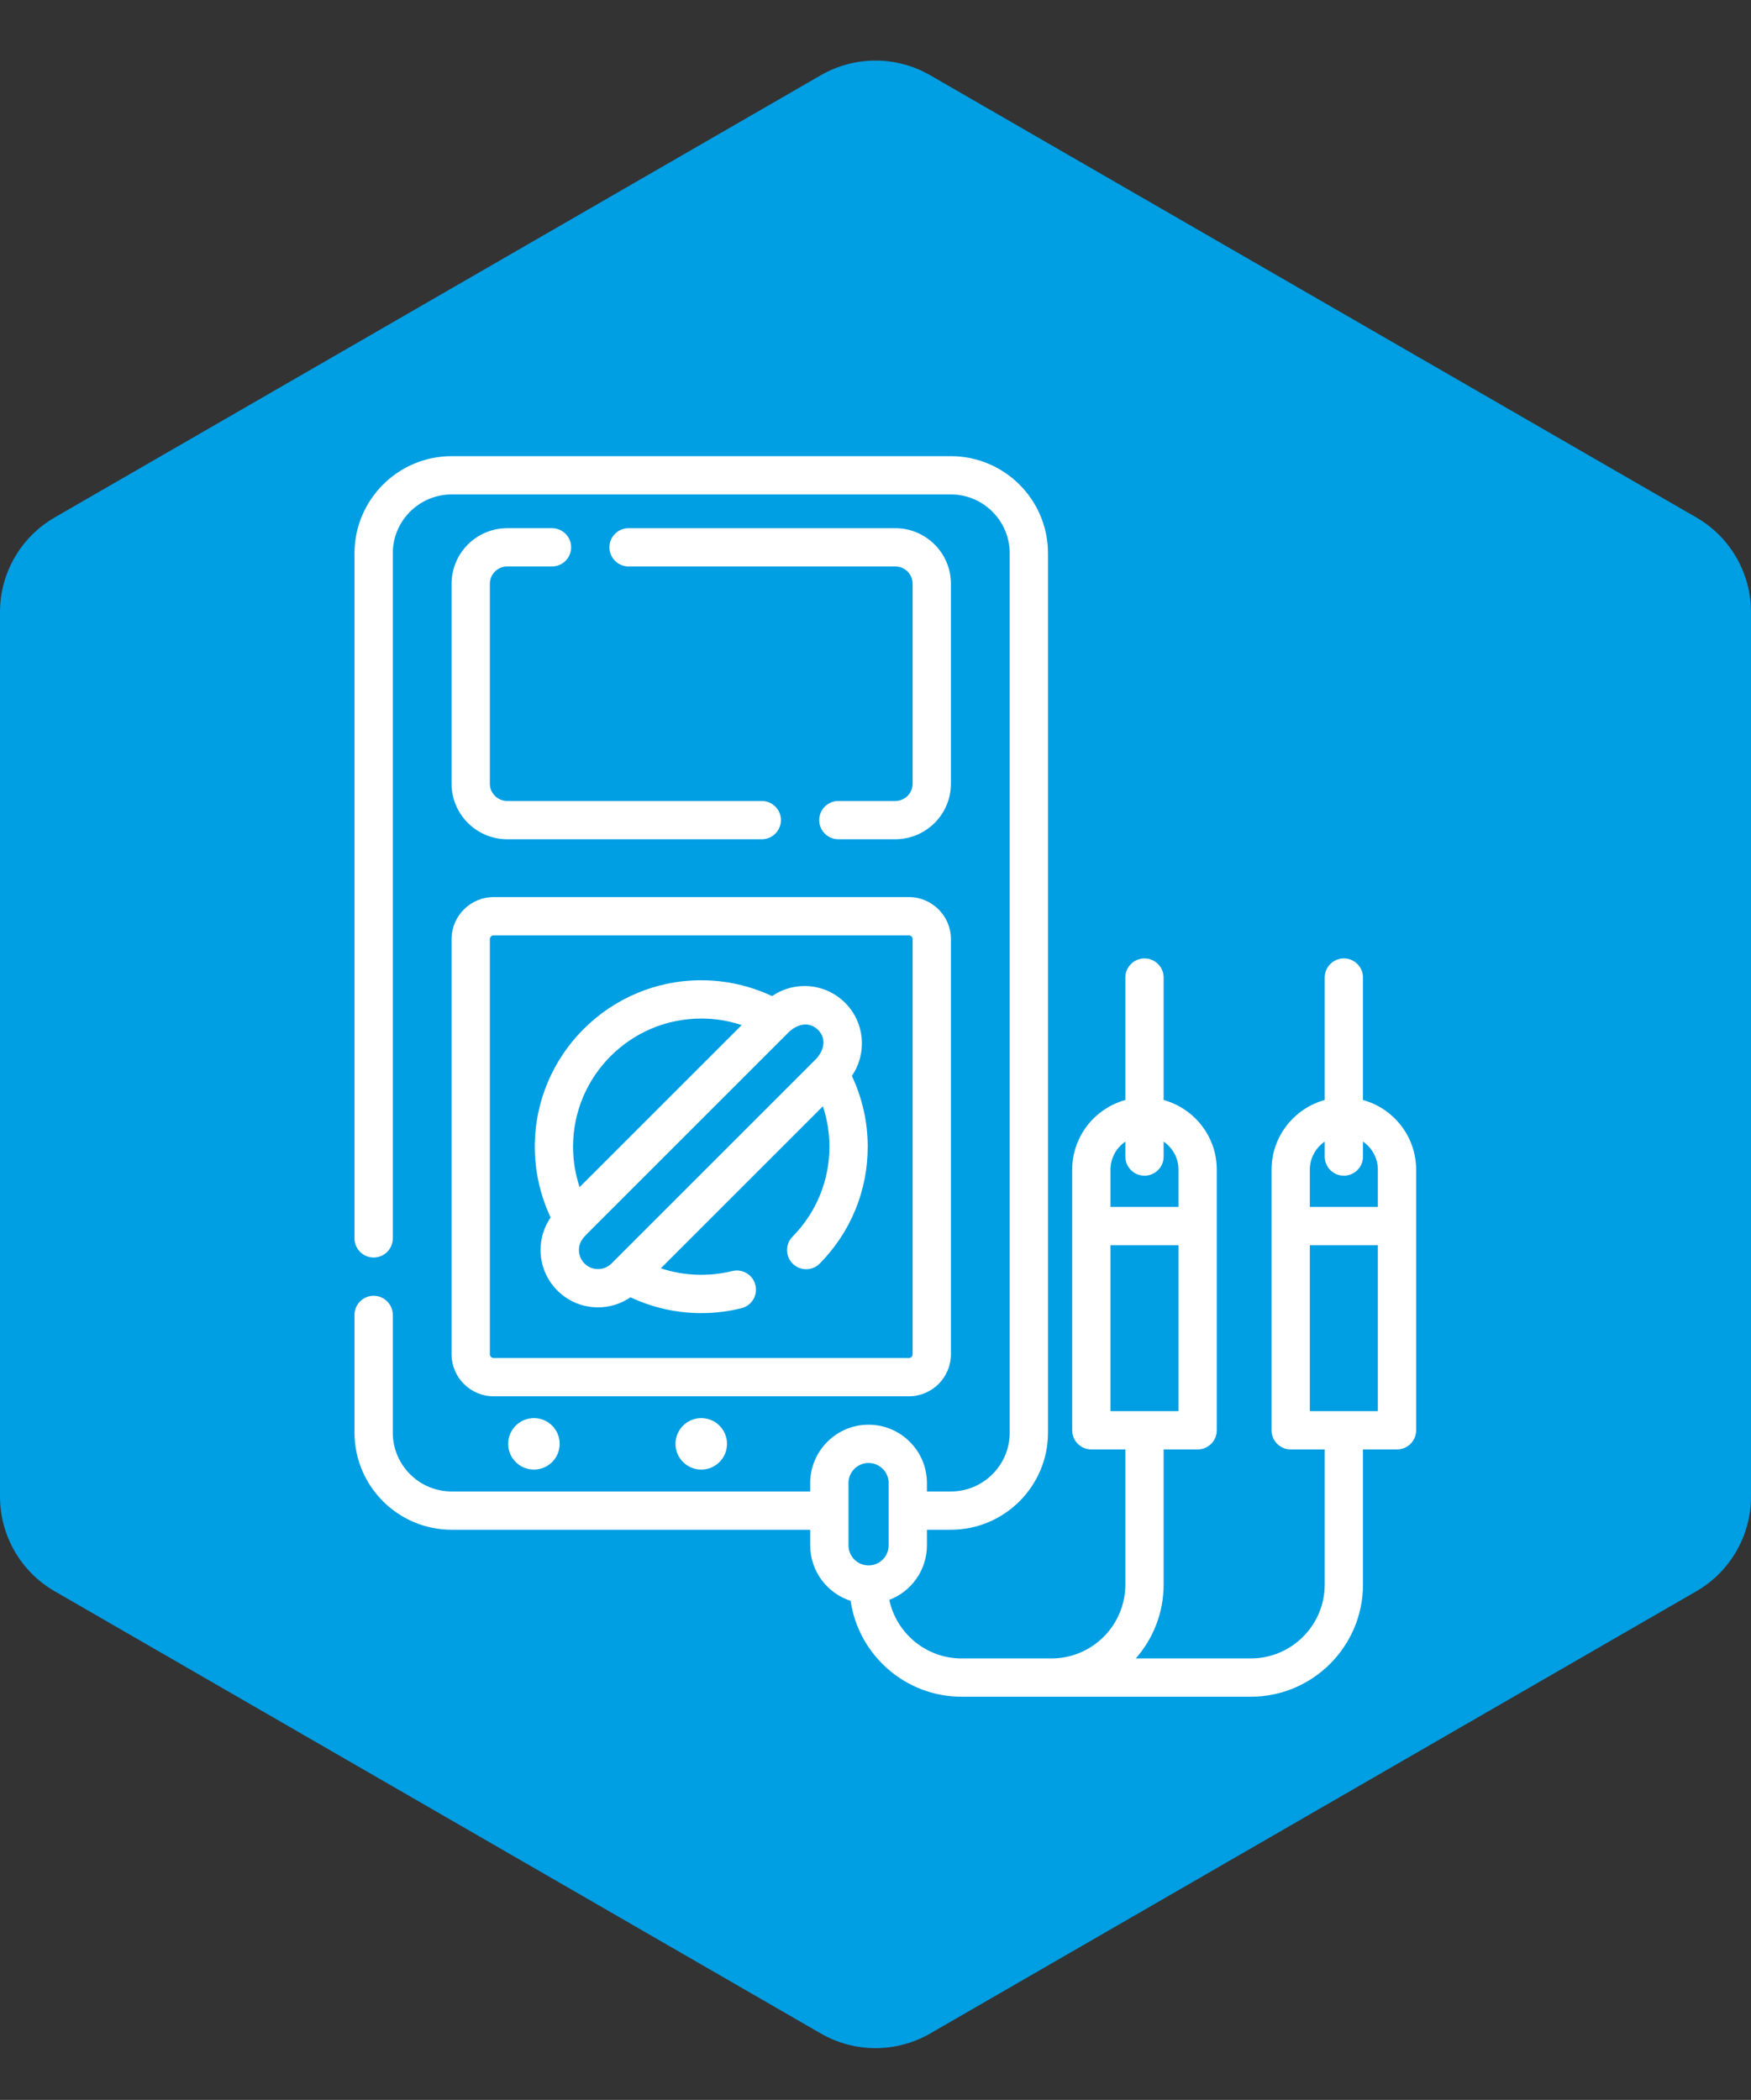 <?xml version="1.0" encoding="iso-8859-1"?>
<!-- Generator: Adobe Illustrator 21.1.0, SVG Export Plug-In . SVG Version: 6.00 Build 0)  -->
<svg version="1.1" id="Layer_1" xmlns="http://www.w3.org/2000/svg" xmlns:xlink="http://www.w3.org/1999/xlink" x="0px" y="0px"
	 viewBox="-141.131 -1371.5 677.339 812.5" style="enable-background:new -141.131 -1371.5 677.339 812.5;" xml:space="preserve">
<rect x="-141.131" y="-1371.5" width="677.339" height="812.5" fill="#333333" stroke="none"/>
<path style="fill:#009EE3;" d="M176.385-1342.394l-296.361,171.104c-13.09,7.558-21.154,21.525-21.154,36.641l0,342.208
	c0,15.115,8.064,29.083,21.154,36.64l296.361,171.104c13.09,7.558,29.218,7.558,42.309,0L515.054-755.8
	c13.09-7.558,21.154-21.525,21.154-36.64l0-342.208c0-15.115-8.064-29.083-21.154-36.641l-296.361-171.104
	C205.603-1349.951,189.475-1349.951,176.385-1342.394z"/>
<g>
	<path style="fill:#FFFFFF;" d="M33.55-847.527c0,8.984,7.308,16.293,16.292,16.293h160.583c8.983,0,16.293-7.308,16.293-16.293
		v-160.583c0-8.983-7.309-16.292-16.293-16.292H49.842c-8.983,0-16.292,7.308-16.292,16.292V-847.527z M48.36-1008.11
		c0-0.818,0.664-1.482,1.482-1.482h160.583c0.817,0,1.483,0.664,1.483,1.482v160.583c0,0.817-0.665,1.483-1.483,1.483H49.842
		c-0.817,0-1.482-0.665-1.482-1.483V-1008.11z"/>
	<path style="fill:#FFFFFF;" d="M205.198-1061.585h-22.025c-4.089,0-7.405,3.314-7.405,7.405c0,4.09,3.315,7.405,7.405,7.405h22.025
		c11.866,0,21.519-9.654,21.519-21.52v-77.318c0-11.866-9.654-21.519-21.519-21.519H102.017c-4.089,0-7.405,3.314-7.405,7.405
		c0,4.09,3.315,7.405,7.405,7.405h103.181c3.7,0,6.71,3.01,6.71,6.71v77.319C211.908-1064.596,208.897-1061.585,205.198-1061.585z"
		/>
	<path style="fill:#FFFFFF;" d="M55.069-1152.324h17.328c4.089,0,7.405-3.314,7.405-7.405c0-4.09-3.315-7.405-7.405-7.405H55.069
		c-11.866,0-21.519,9.653-21.519,21.519v77.319c0,11.866,9.653,21.52,21.519,21.52h98.485c4.089,0,7.405-3.314,7.405-7.405
		c0-4.09-3.315-7.405-7.405-7.405H55.069c-3.699,0-6.71-3.01-6.71-6.711v-77.319C48.36-1149.314,51.369-1152.324,55.069-1152.324z"
		/>
	<circle style="fill:#FFFFFF;" cx="130.136" cy="-812.844" r="9.962"/>
	<circle style="fill:#FFFFFF;" cx="65.409" cy="-812.844" r="9.962"/>
	<path style="fill:#FFFFFF;" d="M386.115-945.881v-47.382c0-4.09-3.315-7.405-7.405-7.405s-7.405,3.314-7.405,7.405v47.382
		c-11.837,3.255-20.56,14.106-20.56,26.961v100.835c0,4.09,3.314,7.405,7.405,7.405h13.155v52.278
		c0,15.766-12.827,28.593-28.593,28.593h-44.49c6.706-7.642,10.776-17.651,10.776-28.593v-52.278h13.155
		c4.089,0,7.405-3.314,7.405-7.405V-918.92c0-12.856-8.723-23.706-20.56-26.961v-47.382c0-4.09-3.315-7.405-7.405-7.405
		c-4.09,0-7.405,3.314-7.405,7.405v47.382c-11.837,3.255-20.56,14.106-20.56,26.961v100.835c0,4.09,3.315,7.405,7.405,7.405h13.155
		v52.278c0,15.766-12.827,28.593-28.593,28.593h-34.74c-13.735,0-25.236-9.736-27.972-22.668
		c8.497-3.243,14.551-11.474,14.551-21.098v-6.029h9.248c20.726,0,37.586-16.861,37.586-37.586v-340.225
		c-0.001-20.724-16.862-37.586-37.588-37.586H33.587C12.861-1195-4-1178.139-4-1157.414v265.069c0,4.09,3.315,7.405,7.405,7.405
		s7.405-3.314,7.405-7.405v-265.069c0-12.558,10.218-22.776,22.777-22.776h193.094c12.559,0,22.776,10.218,22.776,22.776v340.224
		c0,12.56-10.218,22.776-22.776,22.776h-9.248v-3.26c0-12.449-10.128-22.577-22.577-22.577s-22.577,10.128-22.577,22.577v3.26
		H33.587c-12.56,0-22.776-10.218-22.776-22.776v-45.536c0-4.09-3.315-7.405-7.405-7.405s-7.405,3.314-7.405,7.405v45.536
		c0,20.724,16.861,37.586,37.586,37.586h138.693v6.029c0,10.028,6.573,18.545,15.636,21.481c3.065,20.953,21.15,37.094,42.94,37.094
		h34.74h77.117c23.932,0,43.403-19.471,43.403-43.403v-52.278h13.155c4.089,0,7.405-3.314,7.405-7.405V-918.92
		C406.673-931.776,397.951-942.626,386.115-945.881z M202.623-787.009c0,0.002,0,0.003,0,0.005v13.43
		c0,4.283-3.484,7.767-7.767,7.767s-7.767-3.484-7.767-7.767v-24.099c0-4.283,3.484-7.767,7.767-7.767s7.767,3.484,7.767,7.767
		V-787.009z M288.438-918.92c0-4.509,2.283-8.493,5.75-10.863V-924c0,4.09,3.314,7.405,7.405,7.405c4.089,0,7.405-3.314,7.405-7.405
		v-5.785c3.467,2.372,5.75,6.354,5.75,10.863v14.415h-26.31V-918.92z M288.438-825.489v-64.206h26.31v64.206H288.438
		L288.438-825.489z M391.864-825.489h-26.309v-64.206h26.309V-825.489z M391.864-904.506h-26.309v-14.415
		c0-4.509,2.282-8.493,5.75-10.863V-924c0,4.09,3.315,7.405,7.405,7.405s7.405-3.314,7.405-7.405v-5.785
		c3.467,2.372,5.75,6.354,5.75,10.863v14.415H391.864z"/>
	<path style="fill:#FFFFFF;" d="M67.969-887.868c0,5.934,2.31,11.512,6.506,15.708c4.196,4.195,9.774,6.506,15.708,6.506
		c4.551,0,8.888-1.371,12.559-3.898c8.54,4.018,17.907,6.13,27.392,6.13c5.228,0,10.459-0.639,15.545-1.902
		c3.969-0.984,6.389-5,5.405-8.97c-0.984-3.97-5-6.386-8.97-5.405c-9.112,2.26-18.801,1.862-27.617-1.067l62.691-62.692
		c1.67,5.022,2.533,10.306,2.533,15.638c0,13.104-5.071,25.465-14.278,34.804c-2.871,2.913-2.839,7.6,0.075,10.471
		c2.913,2.872,7.6,2.838,10.471-0.074c11.957-12.129,18.543-28.182,18.543-45.202c0-9.487-2.114-18.858-6.134-27.401
		c5.93-8.647,5.072-20.581-2.604-28.257c-4.196-4.196-9.774-6.507-15.708-6.507c-4.552,0-8.889,1.371-12.559,3.899
		c-8.541-4.017-17.908-6.129-27.391-6.129c-35.508,0-64.396,28.888-64.396,64.396c0,9.485,2.113,18.852,6.13,27.392
		C69.34-896.757,67.969-892.42,67.969-887.868z M163.807-971.965c3.181-3.181,7.958-4.594,11.512-1.04
		c3.58,3.58,2.124,8.347-1.041,11.511l-1.618,1.618L95.42-882.634c-1.399,1.399-3.258,2.169-5.236,2.169
		c-1.978,0-3.837-0.77-5.236-2.169c-1.607-1.607-2.356-3.924-2.071-6.171c0.285-2.257,1.56-3.788,3.112-5.34
		C85.989-894.144,163.664-971.822,163.807-971.965z M130.133-977.404c5.331,0,10.615,0.863,15.637,2.532l-62.69,62.691
		c-1.67-5.021-2.533-10.305-2.533-15.638C80.547-955.16,102.791-977.404,130.133-977.404z"/>
</g>
</svg>
